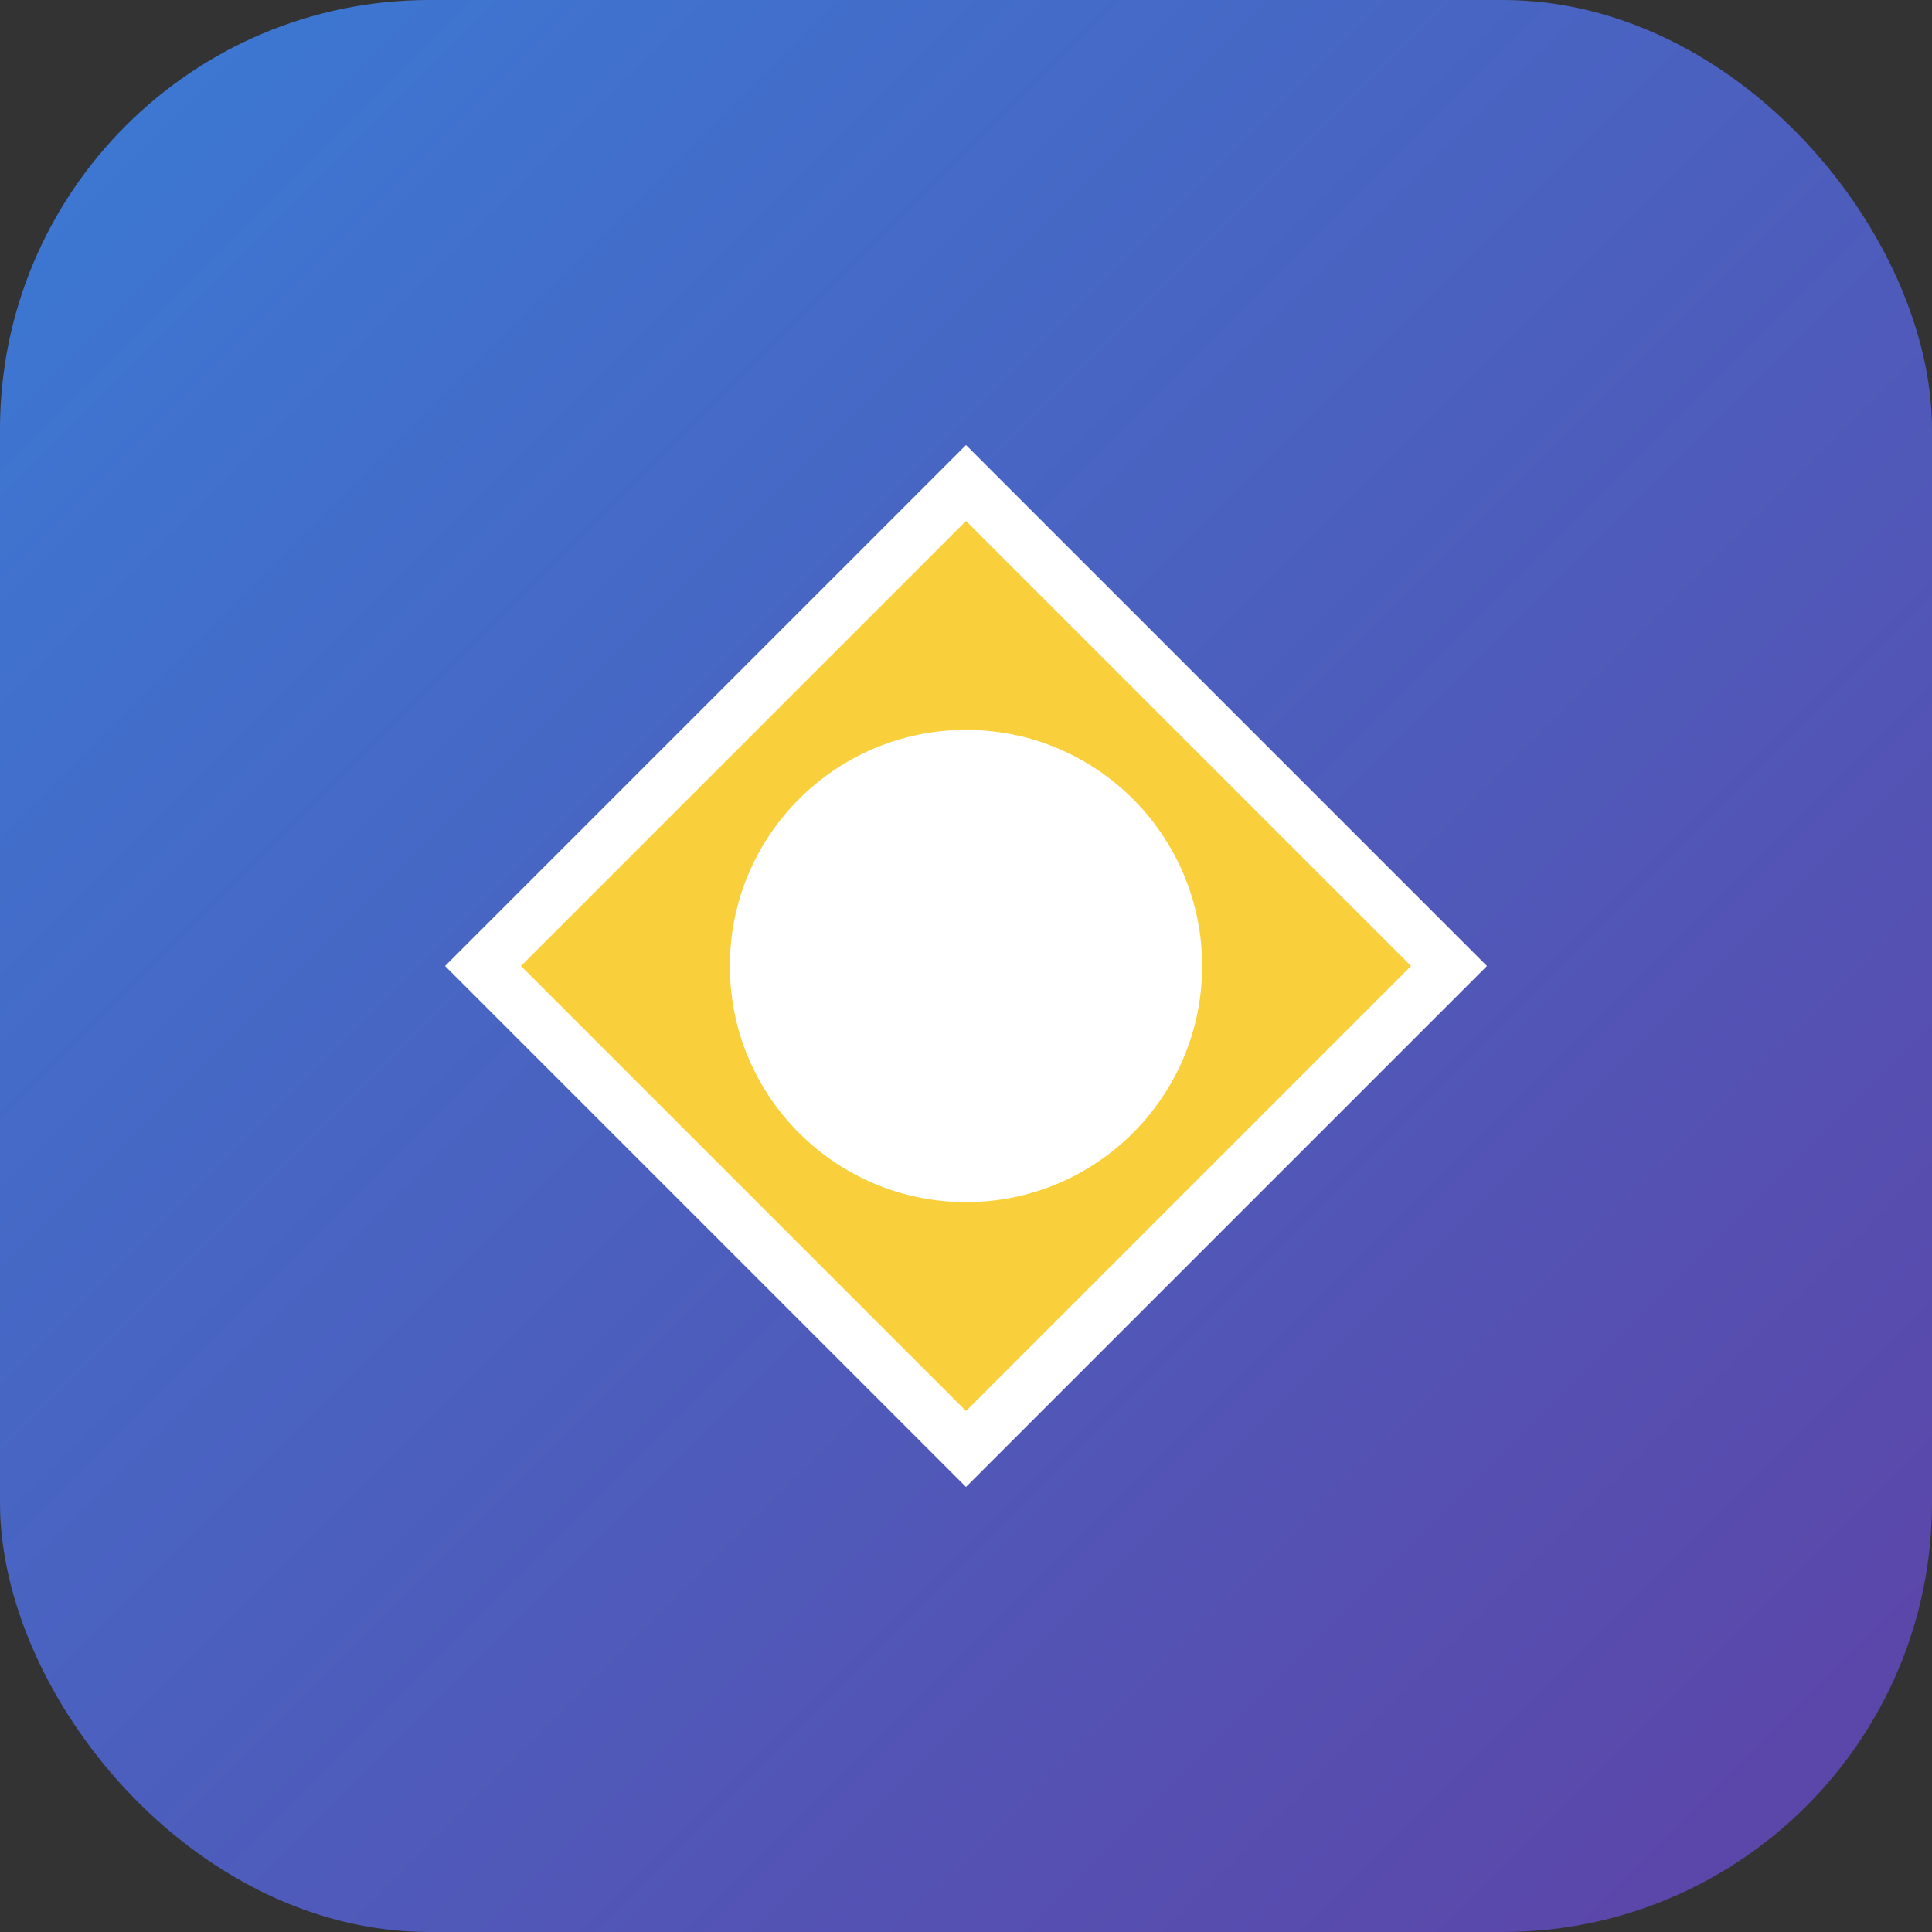 <?xml version="1.0" encoding="UTF-8" standalone="no"?>
<svg width="180" height="180" viewBox="0 0 180 180" xmlns="http://www.w3.org/2000/svg">
  <rect x="0" y="0" width="180" height="180" fill="#333333" stroke="none"/>
  <defs>
    <linearGradient id="appleIconGradient" x1="0%" y1="0%" x2="100%" y2="100%">
      <stop offset="0%" stop-color="#3a7bd5" />
      <stop offset="100%" stop-color="#5e42a6" />
    </linearGradient>
  </defs>
  <rect width="180" height="180" rx="40" fill="url(#appleIconGradient)"/>
  <path d="M90 45 L135 90 L90 135 L45 90 Z" fill="#f9d03b" stroke="white" stroke-width="5"/>
  <circle cx="90" cy="90" r="22" fill="white"/>
</svg>

